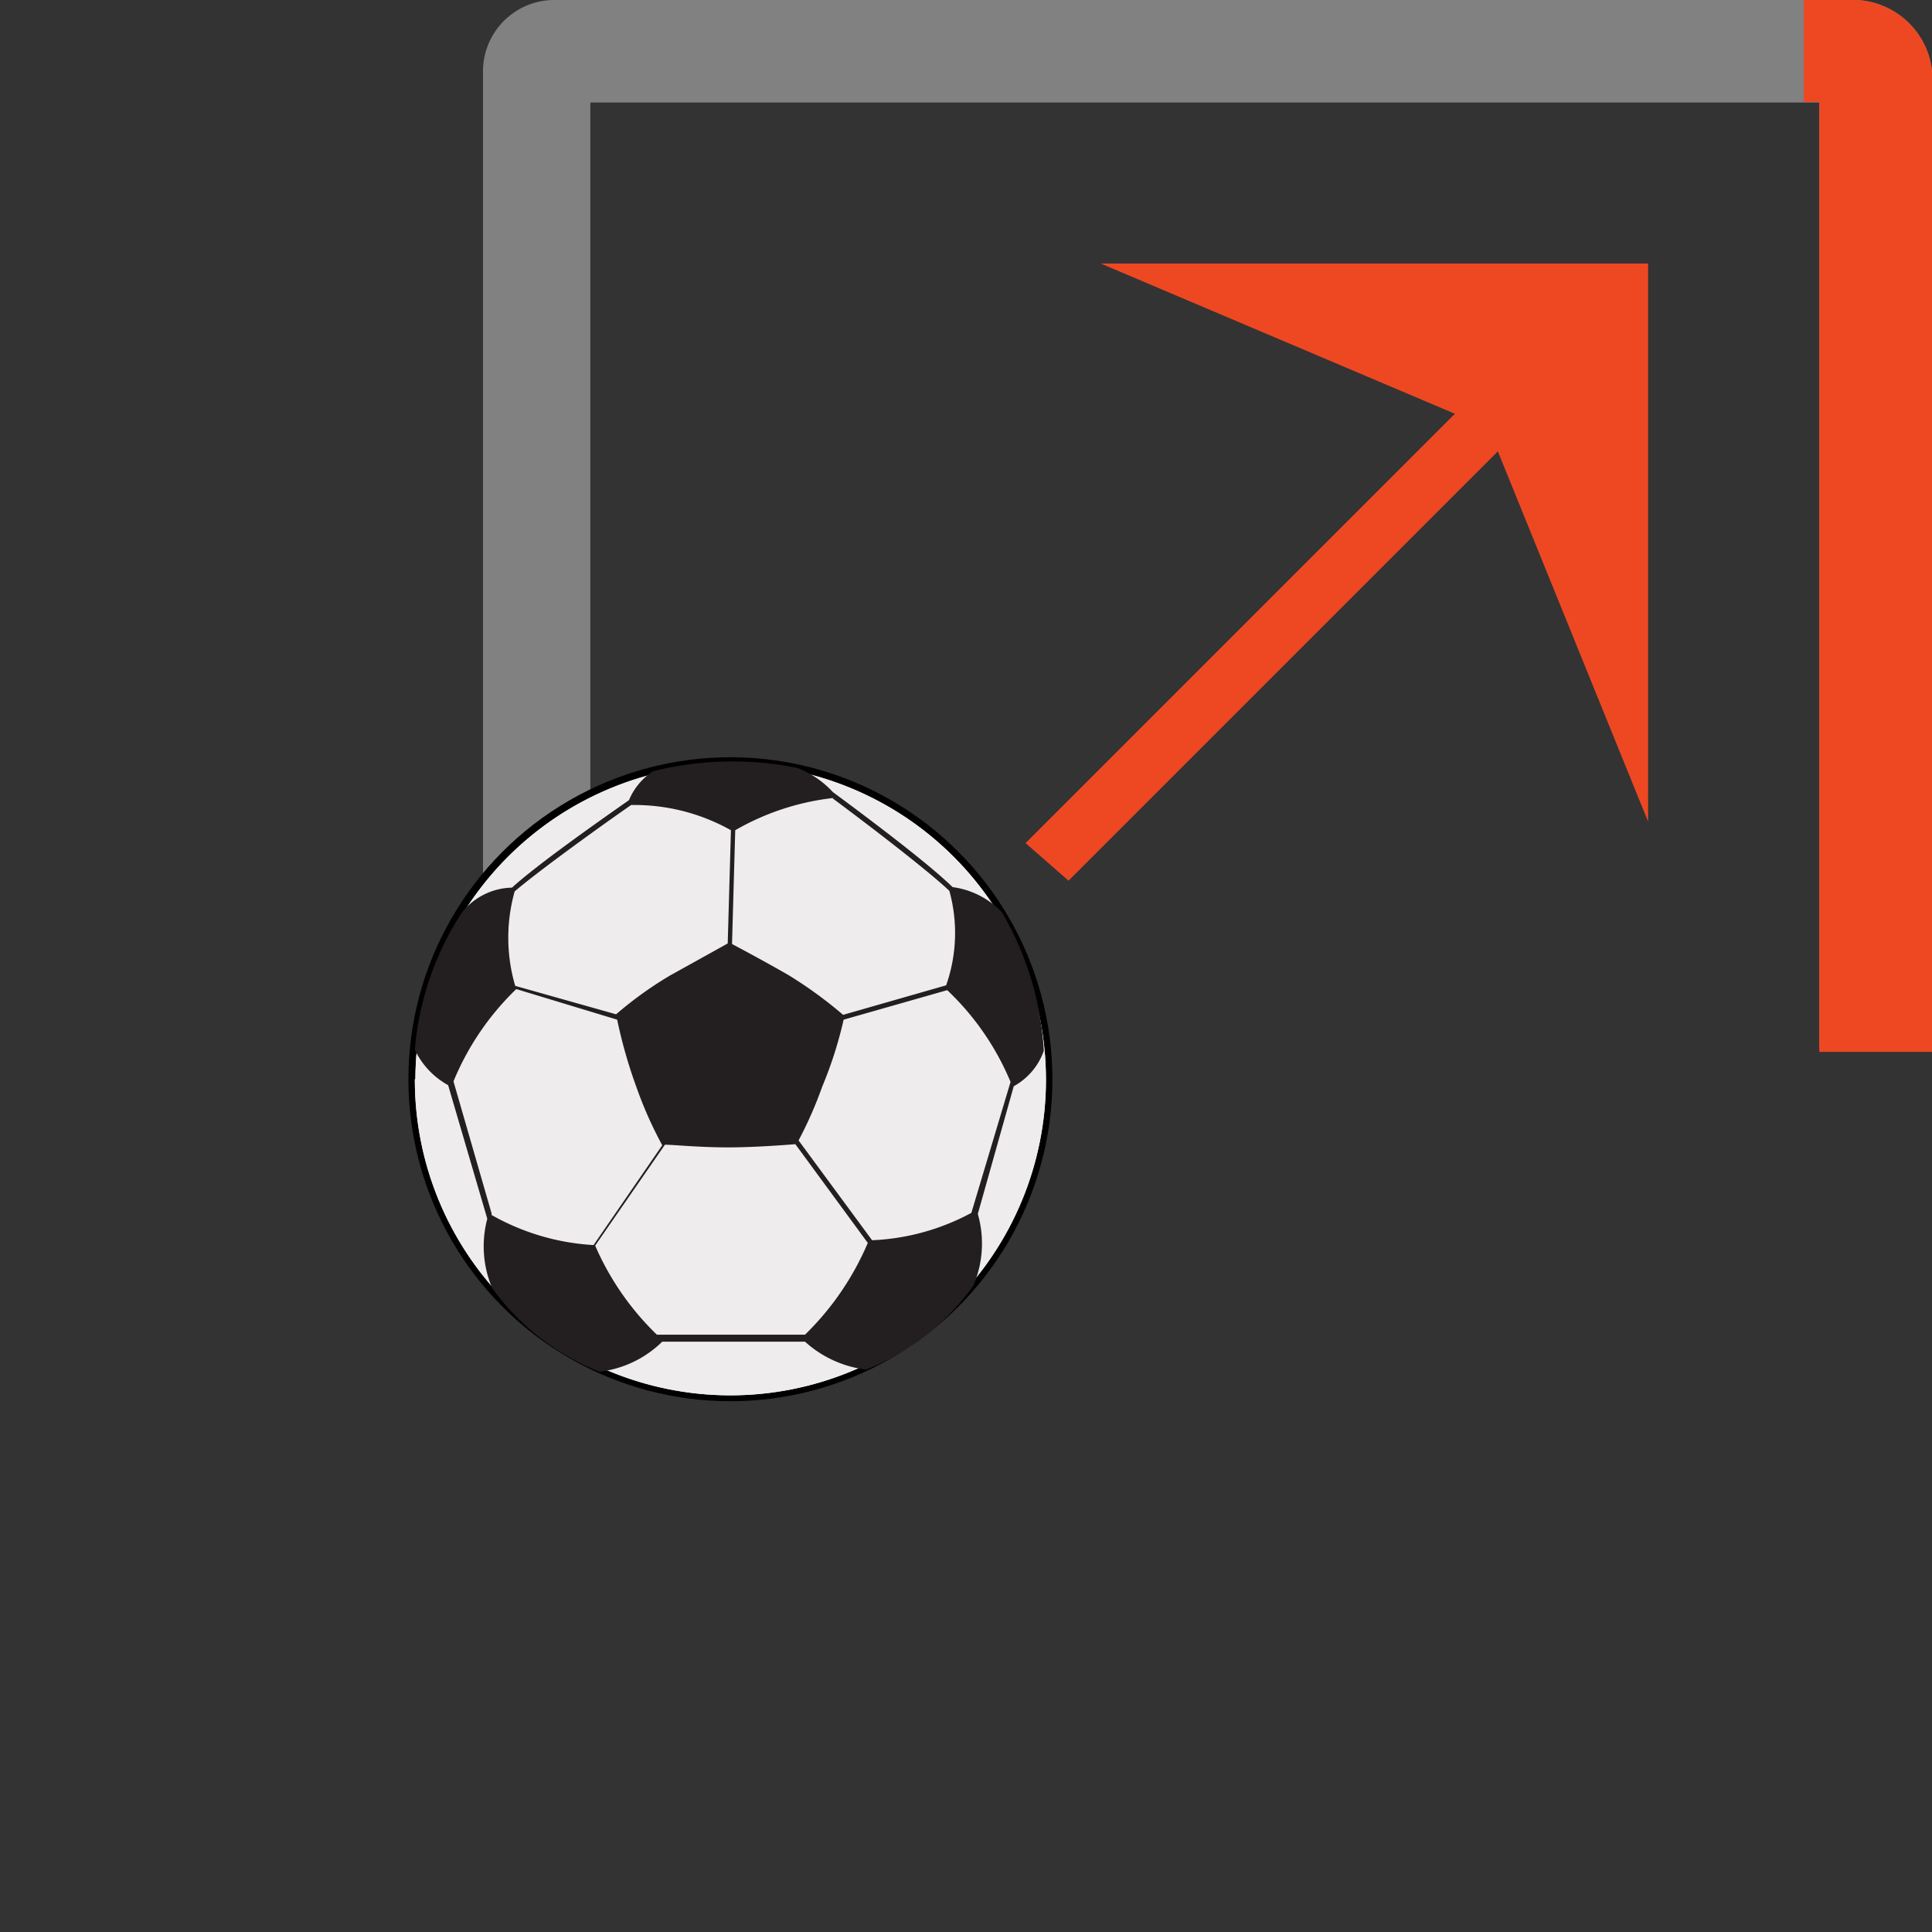 <svg id="Layer_1" data-name="Layer 1" xmlns="http://www.w3.org/2000/svg" xmlns:xlink="http://www.w3.org/1999/xlink" width="36" height="36" viewBox="0 0 36 36"><rect x="0" y="0" width="36" height="36" fill="#333333" stroke="none"/><defs><style>.cls-1{fill:none;}.cls-2{clip-path:url(#clip-path);}.cls-3{fill:#818181;}.cls-4{clip-path:url(#clip-path-2);}.cls-5{fill:#ee4823;}.cls-6{fill:#eeecec;}.cls-7{clip-path:url(#clip-path-3);}.cls-8{fill:#231f20;}</style><clipPath id="clip-path"><path class="cls-1" d="M34.61,0H10.31A1.26,1.26,0,0,0,9,1.21v18.3h2V2H33.9V19.6H36V1.31A1.49,1.49,0,0,0,34.61,0Z"/></clipPath><clipPath id="clip-path-2"><path class="cls-1" d="M34.61,0H10.31A1.26,1.26,0,0,0,9,1.21v18.3h2V2l22.9-.1V19.6H36V1.31A1.49,1.49,0,0,0,34.61,0Z"/></clipPath><clipPath id="clip-path-3"><path class="cls-1" d="M7.73,20.11a5.88,5.88,0,1,0,5.89-5.87h0a5.89,5.89,0,0,0-5.88,5.87"/></clipPath></defs><title>action_22</title><g class="cls-2"><path class="cls-3" d="M34.71,0H10.31A1.33,1.33,0,0,0,9,1.31v18.2h2V1.91H33.9v17.6H36V1.31A1.33,1.33,0,0,0,34.71,0Z"/></g><g class="cls-4"><rect class="cls-5" x="33.61" y="-0.49" width="3.7" height="21.1"/></g><polygon class="cls-5" points="30.71 4.91 20.51 4.91 27.11 7.71 19.11 15.71 19.91 16.41 27.91 8.41 30.71 15.31 30.71 4.91"/><circle cx="13.61" cy="20.11" r="6"/><path id="SVGID" class="cls-6" d="M7.73,20.11a5.88,5.88,0,1,0,5.89-5.87h0a5.89,5.89,0,0,0-5.88,5.87"/><g class="cls-7"><rect class="cls-6" x="5.37" y="11.85" width="16.5" height="16.5" transform="translate(-10.57 17.91) rotate(-50.71)"/></g><path class="cls-8" d="M18.67,17a1.55,1.55,0,0,0-.92-.47c-.5-.49-1.85-1.49-2.23-1.77a1.77,1.77,0,0,0-.66-.45,6.11,6.11,0,0,0-2.69.06,1.19,1.19,0,0,0-.45.54c-.53.37-1.71,1.2-2.18,1.63a1.22,1.22,0,0,0-.93.46,5.49,5.49,0,0,0-.88,2.56,1.47,1.47,0,0,0,.62.66l.73,2.49A2,2,0,0,0,9.17,24a4.52,4.52,0,0,0,2,1.56A2,2,0,0,0,12.34,25H15a2.06,2.06,0,0,0,1.14.52,4.47,4.47,0,0,0,2-1.57,2,2,0,0,0,.08-1.33l.67-2.38a1.21,1.21,0,0,0,.56-.66A5.75,5.75,0,0,0,18.67,17Zm-3.15-2.12c.74.55,1.78,1.35,2.17,1.72a2.94,2.94,0,0,1-.06,1.76l-1.92.55a8,8,0,0,0-1-.73c-.36-.21-.9-.5-1.07-.59l.06-2.12a4.71,4.71,0,0,1,1.82-.6ZM9.59,16.61C10,16.26,11,15.53,11.76,15a3.68,3.68,0,0,1,1.86.47l-.06,2.11-1.08.6a7,7,0,0,0-1,.72L9.6,18.37A3.19,3.19,0,0,1,9.59,16.61Zm-.43,6-.71-2.46a5.06,5.06,0,0,1,1.17-1.72L11.5,19a9.07,9.07,0,0,0,.36,1.26,7.41,7.41,0,0,0,.48,1.08L11.06,23.2a4.36,4.36,0,0,1-1.9-.56ZM15,24.87H12.24a5.16,5.16,0,0,1-1.15-1.66l1.3-1.88c.16,0,.63.05,1.18.05s1.25-.06,1.25-.06h0l1.35,1.84A5.26,5.26,0,0,1,15,24.87Zm3.1-2.27a4.27,4.27,0,0,1-1.85.51l-1.37-1.86a7.4,7.4,0,0,0,.44-1,7.59,7.59,0,0,0,.4-1.25l1.93-.55a5,5,0,0,1,1.18,1.71Z"/></svg>